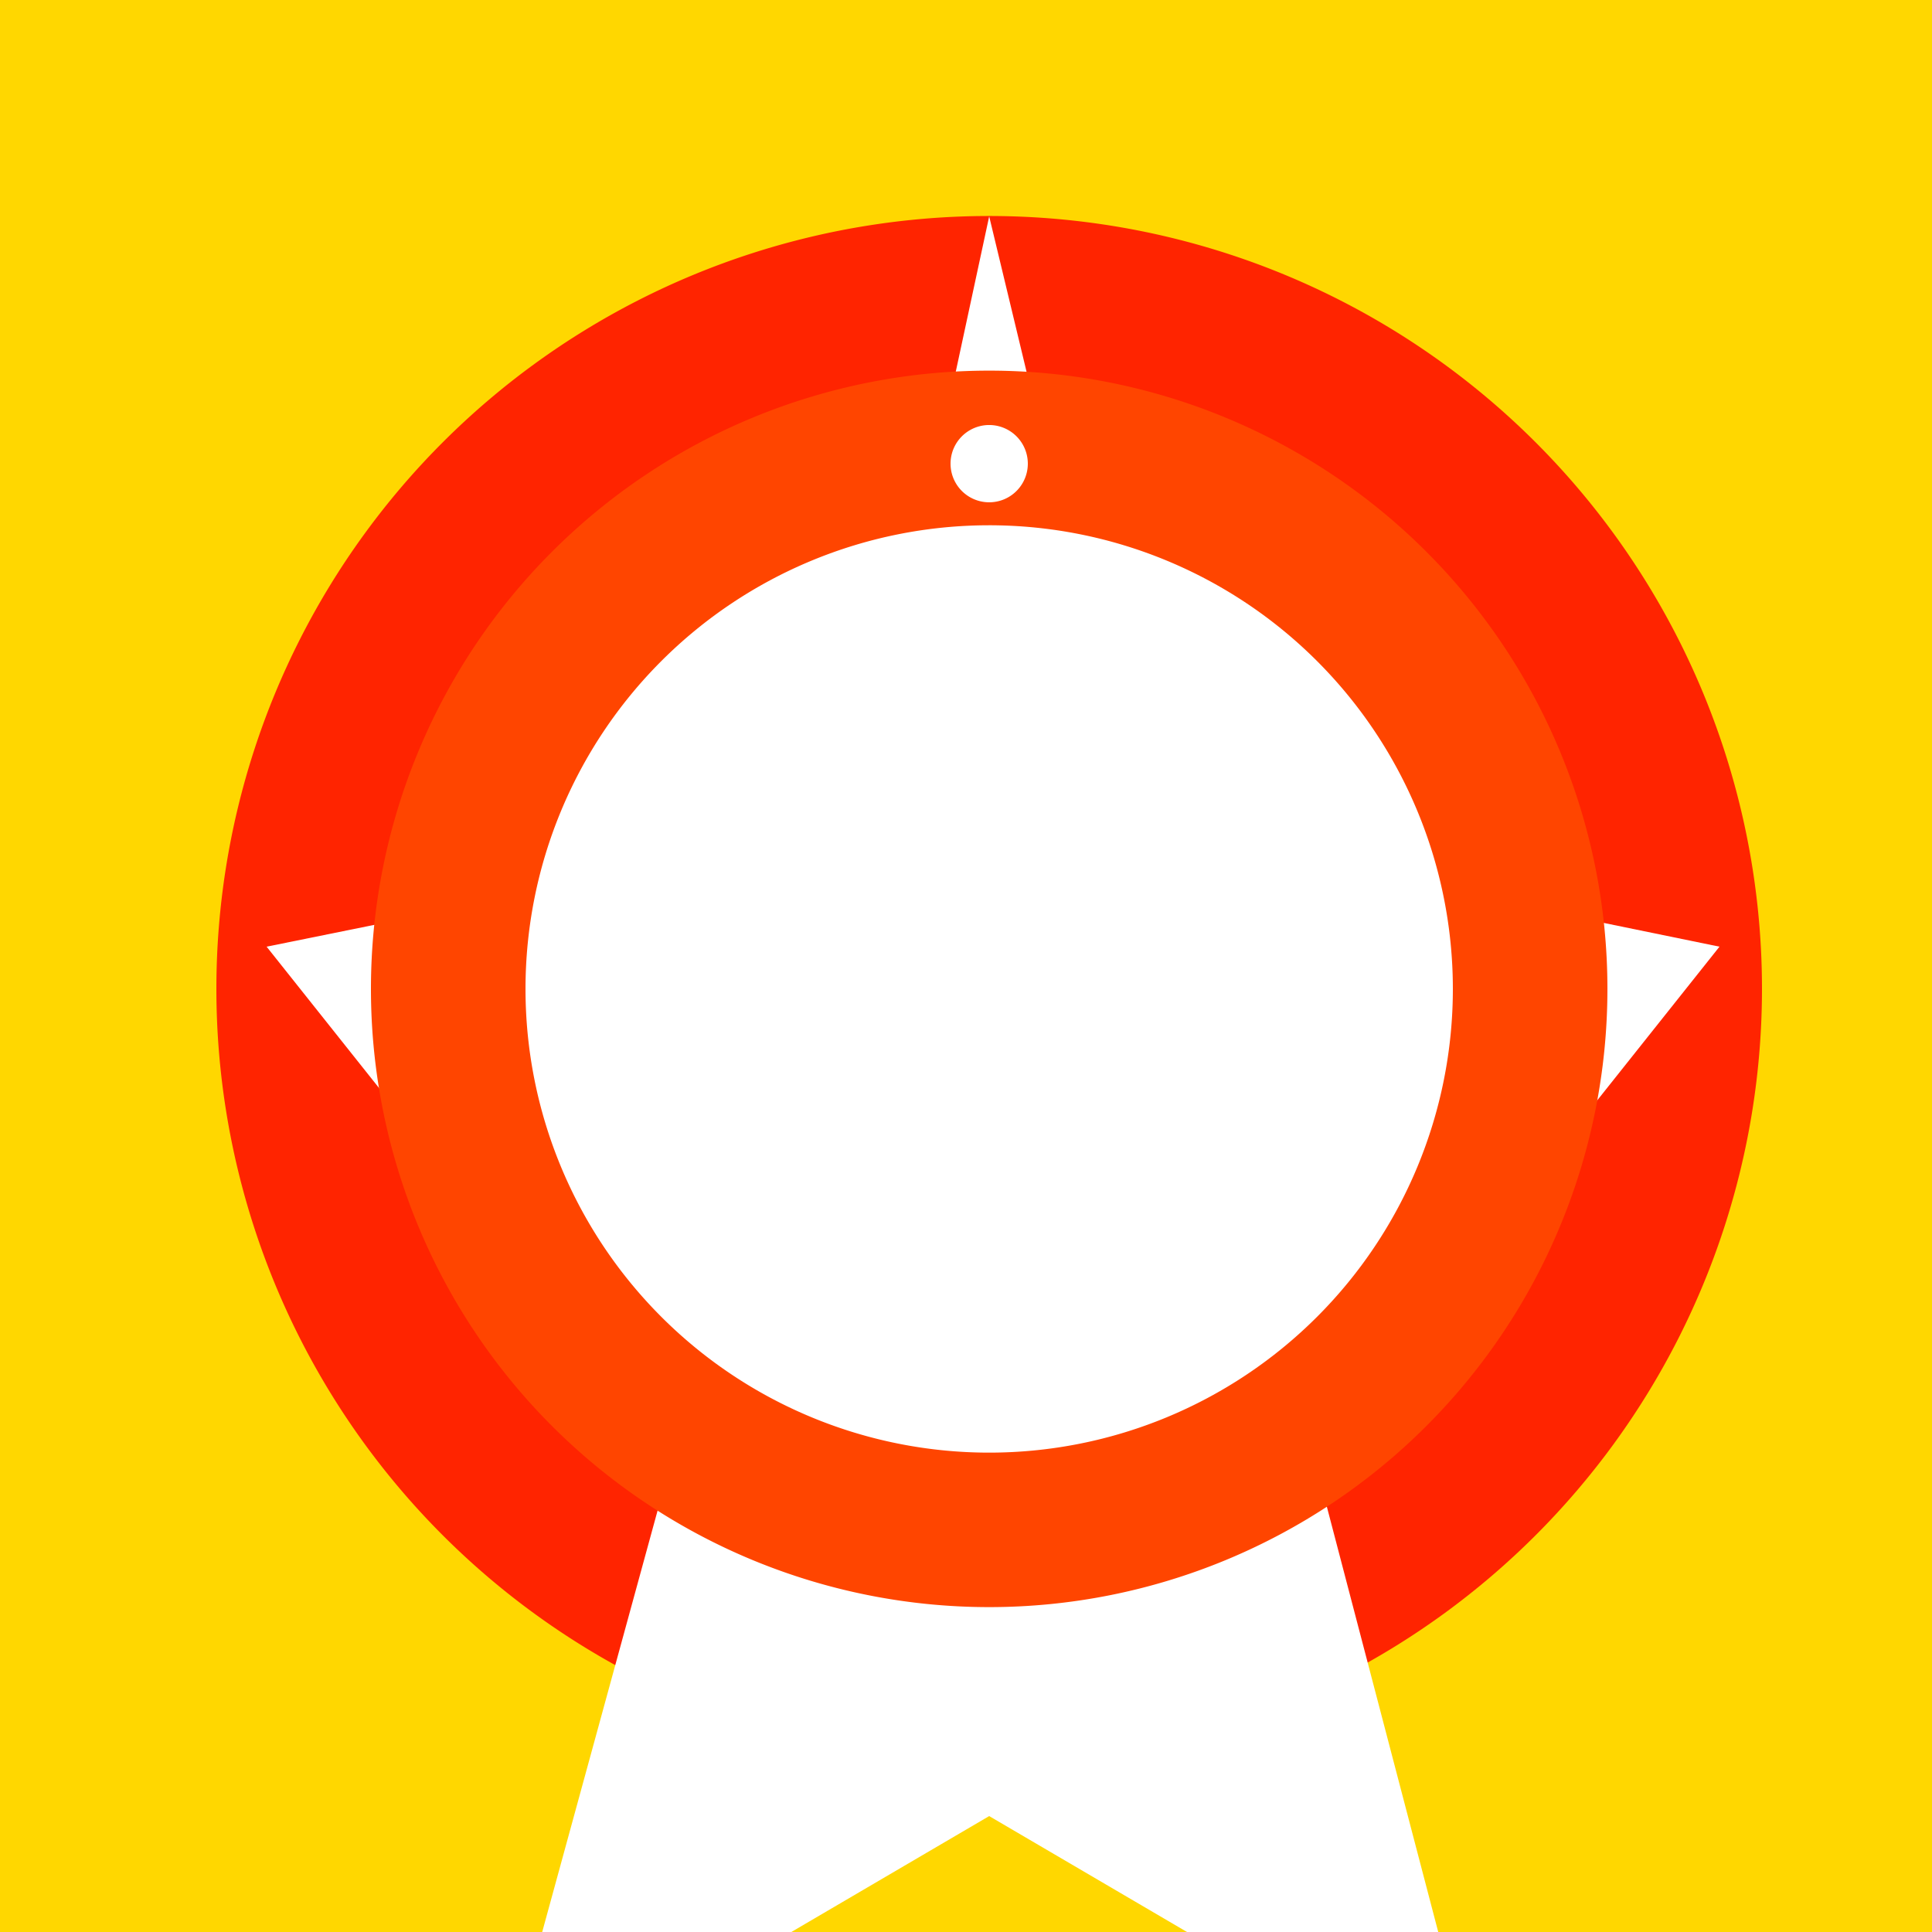 <!--

Generated by DrawGPT.
Free, open source, AI generated images in SVG, PNG, and HTML Canvas format.
https://drawgpt.ai

Created: 2023-09-27T02:42:25.043Z
Link: https://drawgpt.ai/prompt/83828/

-->
<svg xmlns="http://www.w3.org/2000/svg" xmlns:xlink="http://www.w3.org/1999/xlink" width="500" height="500"><defs/><g><rect fill="#ffd700" stroke="none" x="0" y="0" width="512" height="512"/><path fill="#ff2400" stroke="none" paint-order="stroke fill markers" d=" M 456 256 A 200 200 0 1 1 456 255.8"/><path fill="#ffffff" stroke="none" paint-order="stroke fill markers" d=" M 256 56 L 294 214 L 445 245 L 340 377 L 384 545 L 256 470 L 128 545 L 174 377 L 69 245 L 222 214 Z"/><path fill="#ff4500" stroke="none" paint-order="stroke fill markers" d=" M 416 256 A 160 160 0 1 1 416 255.84"/><path fill="#ffffff" stroke="none" paint-order="stroke fill markers" d=" M 376 256 A 120 120 0 1 1 376 255.88"/><path fill="#ffffff" stroke="none" paint-order="stroke fill markers" d=" M 266 120 A 10 10 0 1 1 266 119.99"/><path fill="#ffffff" stroke="none" paint-order="stroke fill markers" d=" M 189 307 A 10 10 0 1 1 189 306.99"/><path fill="#ffffff" stroke="none" paint-order="stroke fill markers" d=" M 343 307 A 10 10 0 1 1 343 306.99"/></g></svg>